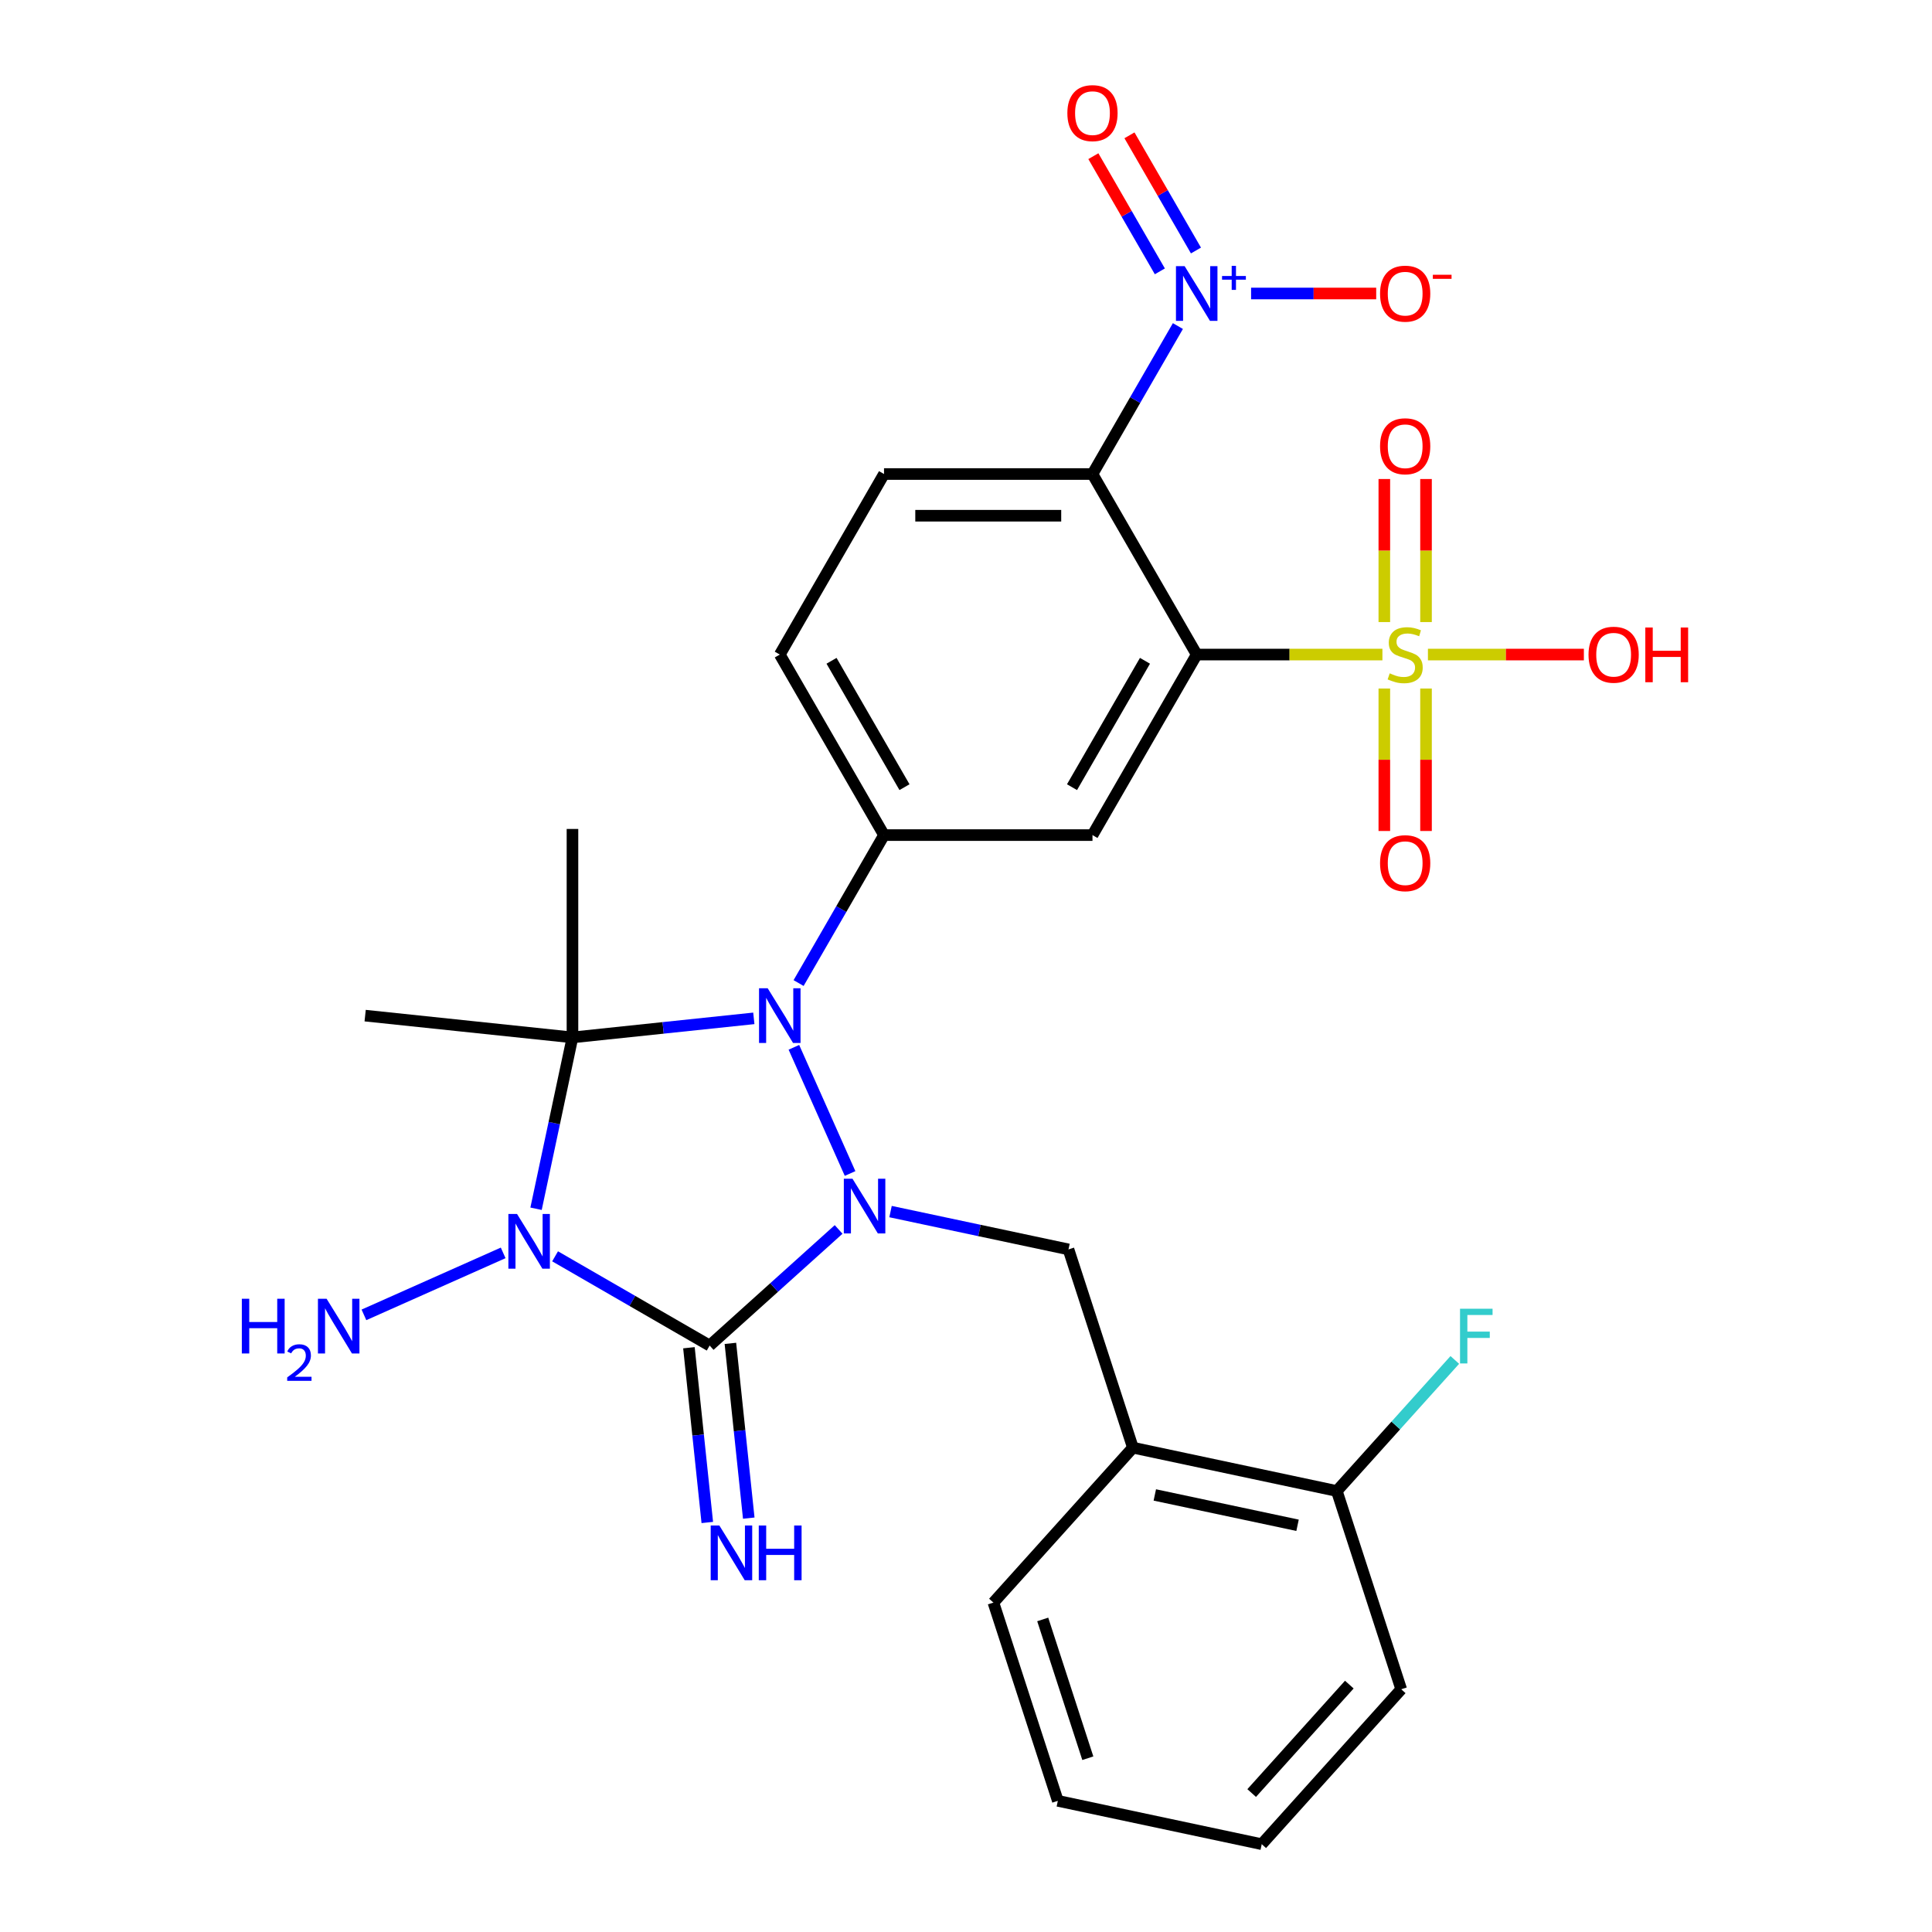 <?xml version='1.0' encoding='iso-8859-1'?>
<svg version='1.1' baseProfile='full'
              xmlns='http://www.w3.org/2000/svg'
                      xmlns:rdkit='http://www.rdkit.org/xml'
                      xmlns:xlink='http://www.w3.org/1999/xlink'
                  xml:space='preserve'
width='1000px' height='1000px' viewBox='0 0 1000 1000'>
<!-- END OF HEADER -->
<rect style='opacity:1.0;fill:#FFFFFF;stroke:none' width='1000' height='1000' x='0' y='0'> </rect>
<path class='bond-0' d='M 287.313,650.265 L 327.316,673.36' style='fill:none;fill-rule:evenodd;stroke:#0000FF;stroke-width:6px;stroke-linecap:butt;stroke-linejoin:miter;stroke-opacity:1' />
<path class='bond-0' d='M 327.316,673.36 L 367.319,696.456' style='fill:none;fill-rule:evenodd;stroke:#000000;stroke-width:6px;stroke-linecap:butt;stroke-linejoin:miter;stroke-opacity:1' />
<path class='bond-2' d='M 277.459,625.649 L 286.884,581.307' style='fill:none;fill-rule:evenodd;stroke:#0000FF;stroke-width:6px;stroke-linecap:butt;stroke-linejoin:miter;stroke-opacity:1' />
<path class='bond-2' d='M 286.884,581.307 L 296.309,536.965' style='fill:none;fill-rule:evenodd;stroke:#000000;stroke-width:6px;stroke-linecap:butt;stroke-linejoin:miter;stroke-opacity:1' />
<path class='bond-17' d='M 260.438,648.489 L 188.375,680.574' style='fill:none;fill-rule:evenodd;stroke:#0000FF;stroke-width:6px;stroke-linecap:butt;stroke-linejoin:miter;stroke-opacity:1' />
<path class='bond-1' d='M 367.319,696.456 L 400.693,666.406' style='fill:none;fill-rule:evenodd;stroke:#000000;stroke-width:6px;stroke-linecap:butt;stroke-linejoin:miter;stroke-opacity:1' />
<path class='bond-1' d='M 400.693,666.406 L 434.066,636.357' style='fill:none;fill-rule:evenodd;stroke:#0000FF;stroke-width:6px;stroke-linecap:butt;stroke-linejoin:miter;stroke-opacity:1' />
<path class='bond-12' d='M 356.588,697.584 L 361.342,742.809' style='fill:none;fill-rule:evenodd;stroke:#000000;stroke-width:6px;stroke-linecap:butt;stroke-linejoin:miter;stroke-opacity:1' />
<path class='bond-12' d='M 361.342,742.809 L 366.095,788.035' style='fill:none;fill-rule:evenodd;stroke:#0000FF;stroke-width:6px;stroke-linecap:butt;stroke-linejoin:miter;stroke-opacity:1' />
<path class='bond-12' d='M 378.05,695.328 L 382.803,740.554' style='fill:none;fill-rule:evenodd;stroke:#000000;stroke-width:6px;stroke-linecap:butt;stroke-linejoin:miter;stroke-opacity:1' />
<path class='bond-12' d='M 382.803,740.554 L 387.557,785.779' style='fill:none;fill-rule:evenodd;stroke:#0000FF;stroke-width:6px;stroke-linecap:butt;stroke-linejoin:miter;stroke-opacity:1' />
<path class='bond-10' d='M 460.941,627.114 L 506.993,636.902' style='fill:none;fill-rule:evenodd;stroke:#0000FF;stroke-width:6px;stroke-linecap:butt;stroke-linejoin:miter;stroke-opacity:1' />
<path class='bond-10' d='M 506.993,636.902 L 553.045,646.691' style='fill:none;fill-rule:evenodd;stroke:#000000;stroke-width:6px;stroke-linecap:butt;stroke-linejoin:miter;stroke-opacity:1' />
<path class='bond-29' d='M 439.998,607.4 L 410.917,542.083' style='fill:none;fill-rule:evenodd;stroke:#0000FF;stroke-width:6px;stroke-linecap:butt;stroke-linejoin:miter;stroke-opacity:1' />
<path class='bond-3' d='M 296.309,536.965 L 343.244,532.032' style='fill:none;fill-rule:evenodd;stroke:#000000;stroke-width:6px;stroke-linecap:butt;stroke-linejoin:miter;stroke-opacity:1' />
<path class='bond-3' d='M 343.244,532.032 L 390.18,527.099' style='fill:none;fill-rule:evenodd;stroke:#0000FF;stroke-width:6px;stroke-linecap:butt;stroke-linejoin:miter;stroke-opacity:1' />
<path class='bond-22' d='M 296.309,536.965 L 189.001,525.687' style='fill:none;fill-rule:evenodd;stroke:#000000;stroke-width:6px;stroke-linecap:butt;stroke-linejoin:miter;stroke-opacity:1' />
<path class='bond-23' d='M 296.309,536.965 L 296.309,429.066' style='fill:none;fill-rule:evenodd;stroke:#000000;stroke-width:6px;stroke-linecap:butt;stroke-linejoin:miter;stroke-opacity:1' />
<path class='bond-8' d='M 413.35,508.829 L 435.458,470.536' style='fill:none;fill-rule:evenodd;stroke:#0000FF;stroke-width:6px;stroke-linecap:butt;stroke-linejoin:miter;stroke-opacity:1' />
<path class='bond-8' d='M 435.458,470.536 L 457.567,432.244' style='fill:none;fill-rule:evenodd;stroke:#000000;stroke-width:6px;stroke-linecap:butt;stroke-linejoin:miter;stroke-opacity:1' />
<path class='bond-4' d='M 619.415,338.8 L 565.466,432.244' style='fill:none;fill-rule:evenodd;stroke:#000000;stroke-width:6px;stroke-linecap:butt;stroke-linejoin:miter;stroke-opacity:1' />
<path class='bond-4' d='M 592.634,342.027 L 554.87,407.437' style='fill:none;fill-rule:evenodd;stroke:#000000;stroke-width:6px;stroke-linecap:butt;stroke-linejoin:miter;stroke-opacity:1' />
<path class='bond-5' d='M 619.415,338.8 L 667.476,338.8' style='fill:none;fill-rule:evenodd;stroke:#000000;stroke-width:6px;stroke-linecap:butt;stroke-linejoin:miter;stroke-opacity:1' />
<path class='bond-5' d='M 667.476,338.8 L 715.537,338.8' style='fill:none;fill-rule:evenodd;stroke:#CCCC00;stroke-width:6px;stroke-linecap:butt;stroke-linejoin:miter;stroke-opacity:1' />
<path class='bond-30' d='M 619.415,338.8 L 565.466,245.357' style='fill:none;fill-rule:evenodd;stroke:#000000;stroke-width:6px;stroke-linecap:butt;stroke-linejoin:miter;stroke-opacity:1' />
<path class='bond-14' d='M 716.525,356.378 L 716.525,393.249' style='fill:none;fill-rule:evenodd;stroke:#CCCC00;stroke-width:6px;stroke-linecap:butt;stroke-linejoin:miter;stroke-opacity:1' />
<path class='bond-14' d='M 716.525,393.249 L 716.525,430.121' style='fill:none;fill-rule:evenodd;stroke:#FF0000;stroke-width:6px;stroke-linecap:butt;stroke-linejoin:miter;stroke-opacity:1' />
<path class='bond-14' d='M 738.104,356.378 L 738.104,393.249' style='fill:none;fill-rule:evenodd;stroke:#CCCC00;stroke-width:6px;stroke-linecap:butt;stroke-linejoin:miter;stroke-opacity:1' />
<path class='bond-14' d='M 738.104,393.249 L 738.104,430.121' style='fill:none;fill-rule:evenodd;stroke:#FF0000;stroke-width:6px;stroke-linecap:butt;stroke-linejoin:miter;stroke-opacity:1' />
<path class='bond-15' d='M 738.104,321.983 L 738.104,284.96' style='fill:none;fill-rule:evenodd;stroke:#CCCC00;stroke-width:6px;stroke-linecap:butt;stroke-linejoin:miter;stroke-opacity:1' />
<path class='bond-15' d='M 738.104,284.96 L 738.104,247.938' style='fill:none;fill-rule:evenodd;stroke:#FF0000;stroke-width:6px;stroke-linecap:butt;stroke-linejoin:miter;stroke-opacity:1' />
<path class='bond-15' d='M 716.525,321.983 L 716.525,284.96' style='fill:none;fill-rule:evenodd;stroke:#CCCC00;stroke-width:6px;stroke-linecap:butt;stroke-linejoin:miter;stroke-opacity:1' />
<path class='bond-15' d='M 716.525,284.96 L 716.525,247.938' style='fill:none;fill-rule:evenodd;stroke:#FF0000;stroke-width:6px;stroke-linecap:butt;stroke-linejoin:miter;stroke-opacity:1' />
<path class='bond-21' d='M 739.092,338.8 L 779.451,338.8' style='fill:none;fill-rule:evenodd;stroke:#CCCC00;stroke-width:6px;stroke-linecap:butt;stroke-linejoin:miter;stroke-opacity:1' />
<path class='bond-21' d='M 779.451,338.8 L 819.811,338.8' style='fill:none;fill-rule:evenodd;stroke:#FF0000;stroke-width:6px;stroke-linecap:butt;stroke-linejoin:miter;stroke-opacity:1' />
<path class='bond-6' d='M 565.466,245.357 L 457.567,245.357' style='fill:none;fill-rule:evenodd;stroke:#000000;stroke-width:6px;stroke-linecap:butt;stroke-linejoin:miter;stroke-opacity:1' />
<path class='bond-6' d='M 549.281,266.937 L 473.752,266.937' style='fill:none;fill-rule:evenodd;stroke:#000000;stroke-width:6px;stroke-linecap:butt;stroke-linejoin:miter;stroke-opacity:1' />
<path class='bond-7' d='M 565.466,245.357 L 587.574,207.064' style='fill:none;fill-rule:evenodd;stroke:#000000;stroke-width:6px;stroke-linecap:butt;stroke-linejoin:miter;stroke-opacity:1' />
<path class='bond-7' d='M 587.574,207.064 L 609.683,168.771' style='fill:none;fill-rule:evenodd;stroke:#0000FF;stroke-width:6px;stroke-linecap:butt;stroke-linejoin:miter;stroke-opacity:1' />
<path class='bond-16' d='M 647.558,151.913 L 679.939,151.913' style='fill:none;fill-rule:evenodd;stroke:#0000FF;stroke-width:6px;stroke-linecap:butt;stroke-linejoin:miter;stroke-opacity:1' />
<path class='bond-16' d='M 679.939,151.913 L 712.321,151.913' style='fill:none;fill-rule:evenodd;stroke:#FF0000;stroke-width:6px;stroke-linecap:butt;stroke-linejoin:miter;stroke-opacity:1' />
<path class='bond-18' d='M 619.027,129.661 L 601.818,99.853' style='fill:none;fill-rule:evenodd;stroke:#0000FF;stroke-width:6px;stroke-linecap:butt;stroke-linejoin:miter;stroke-opacity:1' />
<path class='bond-18' d='M 601.818,99.853 L 584.608,70.046' style='fill:none;fill-rule:evenodd;stroke:#FF0000;stroke-width:6px;stroke-linecap:butt;stroke-linejoin:miter;stroke-opacity:1' />
<path class='bond-18' d='M 600.338,140.451 L 583.129,110.643' style='fill:none;fill-rule:evenodd;stroke:#0000FF;stroke-width:6px;stroke-linecap:butt;stroke-linejoin:miter;stroke-opacity:1' />
<path class='bond-18' d='M 583.129,110.643 L 565.92,80.836' style='fill:none;fill-rule:evenodd;stroke:#FF0000;stroke-width:6px;stroke-linecap:butt;stroke-linejoin:miter;stroke-opacity:1' />
<path class='bond-9' d='M 457.567,432.244 L 565.466,432.244' style='fill:none;fill-rule:evenodd;stroke:#000000;stroke-width:6px;stroke-linecap:butt;stroke-linejoin:miter;stroke-opacity:1' />
<path class='bond-19' d='M 457.567,432.244 L 403.617,338.8' style='fill:none;fill-rule:evenodd;stroke:#000000;stroke-width:6px;stroke-linecap:butt;stroke-linejoin:miter;stroke-opacity:1' />
<path class='bond-19' d='M 468.163,407.437 L 430.398,342.027' style='fill:none;fill-rule:evenodd;stroke:#000000;stroke-width:6px;stroke-linecap:butt;stroke-linejoin:miter;stroke-opacity:1' />
<path class='bond-11' d='M 553.045,646.691 L 586.388,749.309' style='fill:none;fill-rule:evenodd;stroke:#000000;stroke-width:6px;stroke-linecap:butt;stroke-linejoin:miter;stroke-opacity:1' />
<path class='bond-20' d='M 586.388,749.309 L 691.929,771.743' style='fill:none;fill-rule:evenodd;stroke:#000000;stroke-width:6px;stroke-linecap:butt;stroke-linejoin:miter;stroke-opacity:1' />
<path class='bond-20' d='M 597.732,773.782 L 671.611,789.486' style='fill:none;fill-rule:evenodd;stroke:#000000;stroke-width:6px;stroke-linecap:butt;stroke-linejoin:miter;stroke-opacity:1' />
<path class='bond-25' d='M 586.388,749.309 L 514.189,829.494' style='fill:none;fill-rule:evenodd;stroke:#000000;stroke-width:6px;stroke-linecap:butt;stroke-linejoin:miter;stroke-opacity:1' />
<path class='bond-13' d='M 457.567,245.357 L 403.617,338.8' style='fill:none;fill-rule:evenodd;stroke:#000000;stroke-width:6px;stroke-linecap:butt;stroke-linejoin:miter;stroke-opacity:1' />
<path class='bond-24' d='M 691.929,771.743 L 722.469,737.824' style='fill:none;fill-rule:evenodd;stroke:#000000;stroke-width:6px;stroke-linecap:butt;stroke-linejoin:miter;stroke-opacity:1' />
<path class='bond-24' d='M 722.469,737.824 L 753.01,703.905' style='fill:none;fill-rule:evenodd;stroke:#33CCCC;stroke-width:6px;stroke-linecap:butt;stroke-linejoin:miter;stroke-opacity:1' />
<path class='bond-26' d='M 691.929,771.743 L 725.272,874.361' style='fill:none;fill-rule:evenodd;stroke:#000000;stroke-width:6px;stroke-linecap:butt;stroke-linejoin:miter;stroke-opacity:1' />
<path class='bond-27' d='M 514.189,829.494 L 547.532,932.112' style='fill:none;fill-rule:evenodd;stroke:#000000;stroke-width:6px;stroke-linecap:butt;stroke-linejoin:miter;stroke-opacity:1' />
<path class='bond-27' d='M 539.714,838.218 L 563.054,910.051' style='fill:none;fill-rule:evenodd;stroke:#000000;stroke-width:6px;stroke-linecap:butt;stroke-linejoin:miter;stroke-opacity:1' />
<path class='bond-31' d='M 725.272,874.361 L 653.073,954.545' style='fill:none;fill-rule:evenodd;stroke:#000000;stroke-width:6px;stroke-linecap:butt;stroke-linejoin:miter;stroke-opacity:1' />
<path class='bond-31' d='M 698.405,871.949 L 647.866,928.078' style='fill:none;fill-rule:evenodd;stroke:#000000;stroke-width:6px;stroke-linecap:butt;stroke-linejoin:miter;stroke-opacity:1' />
<path class='bond-28' d='M 547.532,932.112 L 653.073,954.545' style='fill:none;fill-rule:evenodd;stroke:#000000;stroke-width:6px;stroke-linecap:butt;stroke-linejoin:miter;stroke-opacity:1' />
<path  class='atom-0' d='M 267.616 628.347
L 276.896 643.347
Q 277.816 644.827, 279.296 647.507
Q 280.776 650.187, 280.856 650.347
L 280.856 628.347
L 284.616 628.347
L 284.616 656.667
L 280.736 656.667
L 270.776 640.267
Q 269.616 638.347, 268.376 636.147
Q 267.176 633.947, 266.816 633.267
L 266.816 656.667
L 263.136 656.667
L 263.136 628.347
L 267.616 628.347
' fill='#0000FF'/>
<path  class='atom-2' d='M 441.244 610.098
L 450.524 625.098
Q 451.444 626.578, 452.924 629.258
Q 454.404 631.938, 454.484 632.098
L 454.484 610.098
L 458.244 610.098
L 458.244 638.418
L 454.364 638.418
L 444.404 622.018
Q 443.244 620.098, 442.004 617.898
Q 440.804 615.698, 440.444 615.018
L 440.444 638.418
L 436.764 638.418
L 436.764 610.098
L 441.244 610.098
' fill='#0000FF'/>
<path  class='atom-4' d='M 397.357 511.527
L 406.637 526.527
Q 407.557 528.007, 409.037 530.687
Q 410.517 533.367, 410.597 533.527
L 410.597 511.527
L 414.357 511.527
L 414.357 539.847
L 410.477 539.847
L 400.517 523.447
Q 399.357 521.527, 398.117 519.327
Q 396.917 517.127, 396.557 516.447
L 396.557 539.847
L 392.877 539.847
L 392.877 511.527
L 397.357 511.527
' fill='#0000FF'/>
<path  class='atom-6' d='M 719.314 348.52
Q 719.634 348.64, 720.954 349.2
Q 722.274 349.76, 723.714 350.12
Q 725.194 350.44, 726.634 350.44
Q 729.314 350.44, 730.874 349.16
Q 732.434 347.84, 732.434 345.56
Q 732.434 344, 731.634 343.04
Q 730.874 342.08, 729.674 341.56
Q 728.474 341.04, 726.474 340.44
Q 723.954 339.68, 722.434 338.96
Q 720.954 338.24, 719.874 336.72
Q 718.834 335.2, 718.834 332.64
Q 718.834 329.08, 721.234 326.88
Q 723.674 324.68, 728.474 324.68
Q 731.754 324.68, 735.474 326.24
L 734.554 329.32
Q 731.154 327.92, 728.594 327.92
Q 725.834 327.92, 724.314 329.08
Q 722.794 330.2, 722.834 332.16
Q 722.834 333.68, 723.594 334.6
Q 724.394 335.52, 725.514 336.04
Q 726.674 336.56, 728.594 337.16
Q 731.154 337.96, 732.674 338.76
Q 734.194 339.56, 735.274 341.2
Q 736.394 342.8, 736.394 345.56
Q 736.394 349.48, 733.754 351.6
Q 731.154 353.68, 726.794 353.68
Q 724.274 353.68, 722.354 353.12
Q 720.474 352.6, 718.234 351.68
L 719.314 348.52
' fill='#CCCC00'/>
<path  class='atom-8' d='M 613.155 137.753
L 622.435 152.753
Q 623.355 154.233, 624.835 156.913
Q 626.315 159.593, 626.395 159.753
L 626.395 137.753
L 630.155 137.753
L 630.155 166.073
L 626.275 166.073
L 616.315 149.673
Q 615.155 147.753, 613.915 145.553
Q 612.715 143.353, 612.355 142.673
L 612.355 166.073
L 608.675 166.073
L 608.675 137.753
L 613.155 137.753
' fill='#0000FF'/>
<path  class='atom-8' d='M 632.531 142.858
L 637.521 142.858
L 637.521 137.605
L 639.739 137.605
L 639.739 142.858
L 644.86 142.858
L 644.86 144.759
L 639.739 144.759
L 639.739 150.039
L 637.521 150.039
L 637.521 144.759
L 632.531 144.759
L 632.531 142.858
' fill='#0000FF'/>
<path  class='atom-13' d='M 372.338 789.604
L 381.618 804.604
Q 382.538 806.084, 384.018 808.764
Q 385.498 811.444, 385.578 811.604
L 385.578 789.604
L 389.338 789.604
L 389.338 817.924
L 385.458 817.924
L 375.498 801.524
Q 374.338 799.604, 373.098 797.404
Q 371.898 795.204, 371.538 794.524
L 371.538 817.924
L 367.858 817.924
L 367.858 789.604
L 372.338 789.604
' fill='#0000FF'/>
<path  class='atom-13' d='M 392.738 789.604
L 396.578 789.604
L 396.578 801.644
L 411.058 801.644
L 411.058 789.604
L 414.898 789.604
L 414.898 817.924
L 411.058 817.924
L 411.058 804.844
L 396.578 804.844
L 396.578 817.924
L 392.738 817.924
L 392.738 789.604
' fill='#0000FF'/>
<path  class='atom-15' d='M 714.314 446.779
Q 714.314 439.979, 717.674 436.179
Q 721.034 432.379, 727.314 432.379
Q 733.594 432.379, 736.954 436.179
Q 740.314 439.979, 740.314 446.779
Q 740.314 453.659, 736.914 457.579
Q 733.514 461.459, 727.314 461.459
Q 721.074 461.459, 717.674 457.579
Q 714.314 453.699, 714.314 446.779
M 727.314 458.259
Q 731.634 458.259, 733.954 455.379
Q 736.314 452.459, 736.314 446.779
Q 736.314 441.219, 733.954 438.419
Q 731.634 435.579, 727.314 435.579
Q 722.994 435.579, 720.634 438.379
Q 718.314 441.179, 718.314 446.779
Q 718.314 452.499, 720.634 455.379
Q 722.994 458.259, 727.314 458.259
' fill='#FF0000'/>
<path  class='atom-16' d='M 714.314 230.981
Q 714.314 224.181, 717.674 220.381
Q 721.034 216.581, 727.314 216.581
Q 733.594 216.581, 736.954 220.381
Q 740.314 224.181, 740.314 230.981
Q 740.314 237.861, 736.914 241.781
Q 733.514 245.661, 727.314 245.661
Q 721.074 245.661, 717.674 241.781
Q 714.314 237.901, 714.314 230.981
M 727.314 242.461
Q 731.634 242.461, 733.954 239.581
Q 736.314 236.661, 736.314 230.981
Q 736.314 225.421, 733.954 222.621
Q 731.634 219.781, 727.314 219.781
Q 722.994 219.781, 720.634 222.581
Q 718.314 225.381, 718.314 230.981
Q 718.314 236.701, 720.634 239.581
Q 722.994 242.461, 727.314 242.461
' fill='#FF0000'/>
<path  class='atom-17' d='M 714.314 151.993
Q 714.314 145.193, 717.674 141.393
Q 721.034 137.593, 727.314 137.593
Q 733.594 137.593, 736.954 141.393
Q 740.314 145.193, 740.314 151.993
Q 740.314 158.873, 736.914 162.793
Q 733.514 166.673, 727.314 166.673
Q 721.074 166.673, 717.674 162.793
Q 714.314 158.913, 714.314 151.993
M 727.314 163.473
Q 731.634 163.473, 733.954 160.593
Q 736.314 157.673, 736.314 151.993
Q 736.314 146.433, 733.954 143.633
Q 731.634 140.793, 727.314 140.793
Q 722.994 140.793, 720.634 143.593
Q 718.314 146.393, 718.314 151.993
Q 718.314 157.713, 720.634 160.593
Q 722.994 163.473, 727.314 163.473
' fill='#FF0000'/>
<path  class='atom-17' d='M 741.634 142.216
L 751.323 142.216
L 751.323 144.328
L 741.634 144.328
L 741.634 142.216
' fill='#FF0000'/>
<path  class='atom-18' d='M 125.172 672.233
L 129.012 672.233
L 129.012 684.273
L 143.492 684.273
L 143.492 672.233
L 147.332 672.233
L 147.332 700.553
L 143.492 700.553
L 143.492 687.473
L 129.012 687.473
L 129.012 700.553
L 125.172 700.553
L 125.172 672.233
' fill='#0000FF'/>
<path  class='atom-18' d='M 148.705 699.56
Q 149.391 697.791, 151.028 696.814
Q 152.665 695.811, 154.935 695.811
Q 157.76 695.811, 159.344 697.342
Q 160.928 698.873, 160.928 701.592
Q 160.928 704.364, 158.869 706.952
Q 156.836 709.539, 152.612 712.601
L 161.245 712.601
L 161.245 714.713
L 148.652 714.713
L 148.652 712.944
Q 152.137 710.463, 154.196 708.615
Q 156.282 706.767, 157.285 705.104
Q 158.288 703.44, 158.288 701.724
Q 158.288 699.929, 157.391 698.926
Q 156.493 697.923, 154.935 697.923
Q 153.431 697.923, 152.427 698.53
Q 151.424 699.137, 150.711 700.484
L 148.705 699.56
' fill='#0000FF'/>
<path  class='atom-18' d='M 169.045 672.233
L 178.325 687.233
Q 179.245 688.713, 180.725 691.393
Q 182.205 694.073, 182.285 694.233
L 182.285 672.233
L 186.045 672.233
L 186.045 700.553
L 182.165 700.553
L 172.205 684.153
Q 171.045 682.233, 169.805 680.033
Q 168.605 677.833, 168.245 677.153
L 168.245 700.553
L 164.565 700.553
L 164.565 672.233
L 169.045 672.233
' fill='#0000FF'/>
<path  class='atom-19' d='M 552.466 58.55
Q 552.466 51.75, 555.826 47.95
Q 559.186 44.15, 565.466 44.15
Q 571.746 44.15, 575.106 47.95
Q 578.466 51.75, 578.466 58.55
Q 578.466 65.43, 575.066 69.35
Q 571.666 73.23, 565.466 73.23
Q 559.226 73.23, 555.826 69.35
Q 552.466 65.47, 552.466 58.55
M 565.466 70.03
Q 569.786 70.03, 572.106 67.15
Q 574.466 64.23, 574.466 58.55
Q 574.466 52.99, 572.106 50.19
Q 569.786 47.35, 565.466 47.35
Q 561.146 47.35, 558.786 50.15
Q 556.466 52.95, 556.466 58.55
Q 556.466 64.27, 558.786 67.15
Q 561.146 70.03, 565.466 70.03
' fill='#FF0000'/>
<path  class='atom-22' d='M 822.214 338.88
Q 822.214 332.08, 825.574 328.28
Q 828.934 324.48, 835.214 324.48
Q 841.494 324.48, 844.854 328.28
Q 848.214 332.08, 848.214 338.88
Q 848.214 345.76, 844.814 349.68
Q 841.414 353.56, 835.214 353.56
Q 828.974 353.56, 825.574 349.68
Q 822.214 345.8, 822.214 338.88
M 835.214 350.36
Q 839.534 350.36, 841.854 347.48
Q 844.214 344.56, 844.214 338.88
Q 844.214 333.32, 841.854 330.52
Q 839.534 327.68, 835.214 327.68
Q 830.894 327.68, 828.534 330.48
Q 826.214 333.28, 826.214 338.88
Q 826.214 344.6, 828.534 347.48
Q 830.894 350.36, 835.214 350.36
' fill='#FF0000'/>
<path  class='atom-22' d='M 851.614 324.8
L 855.454 324.8
L 855.454 336.84
L 869.934 336.84
L 869.934 324.8
L 873.774 324.8
L 873.774 353.12
L 869.934 353.12
L 869.934 340.04
L 855.454 340.04
L 855.454 353.12
L 851.614 353.12
L 851.614 324.8
' fill='#FF0000'/>
<path  class='atom-25' d='M 755.707 677.398
L 772.547 677.398
L 772.547 680.638
L 759.507 680.638
L 759.507 689.238
L 771.107 689.238
L 771.107 692.518
L 759.507 692.518
L 759.507 705.718
L 755.707 705.718
L 755.707 677.398
' fill='#33CCCC'/>
</svg>
